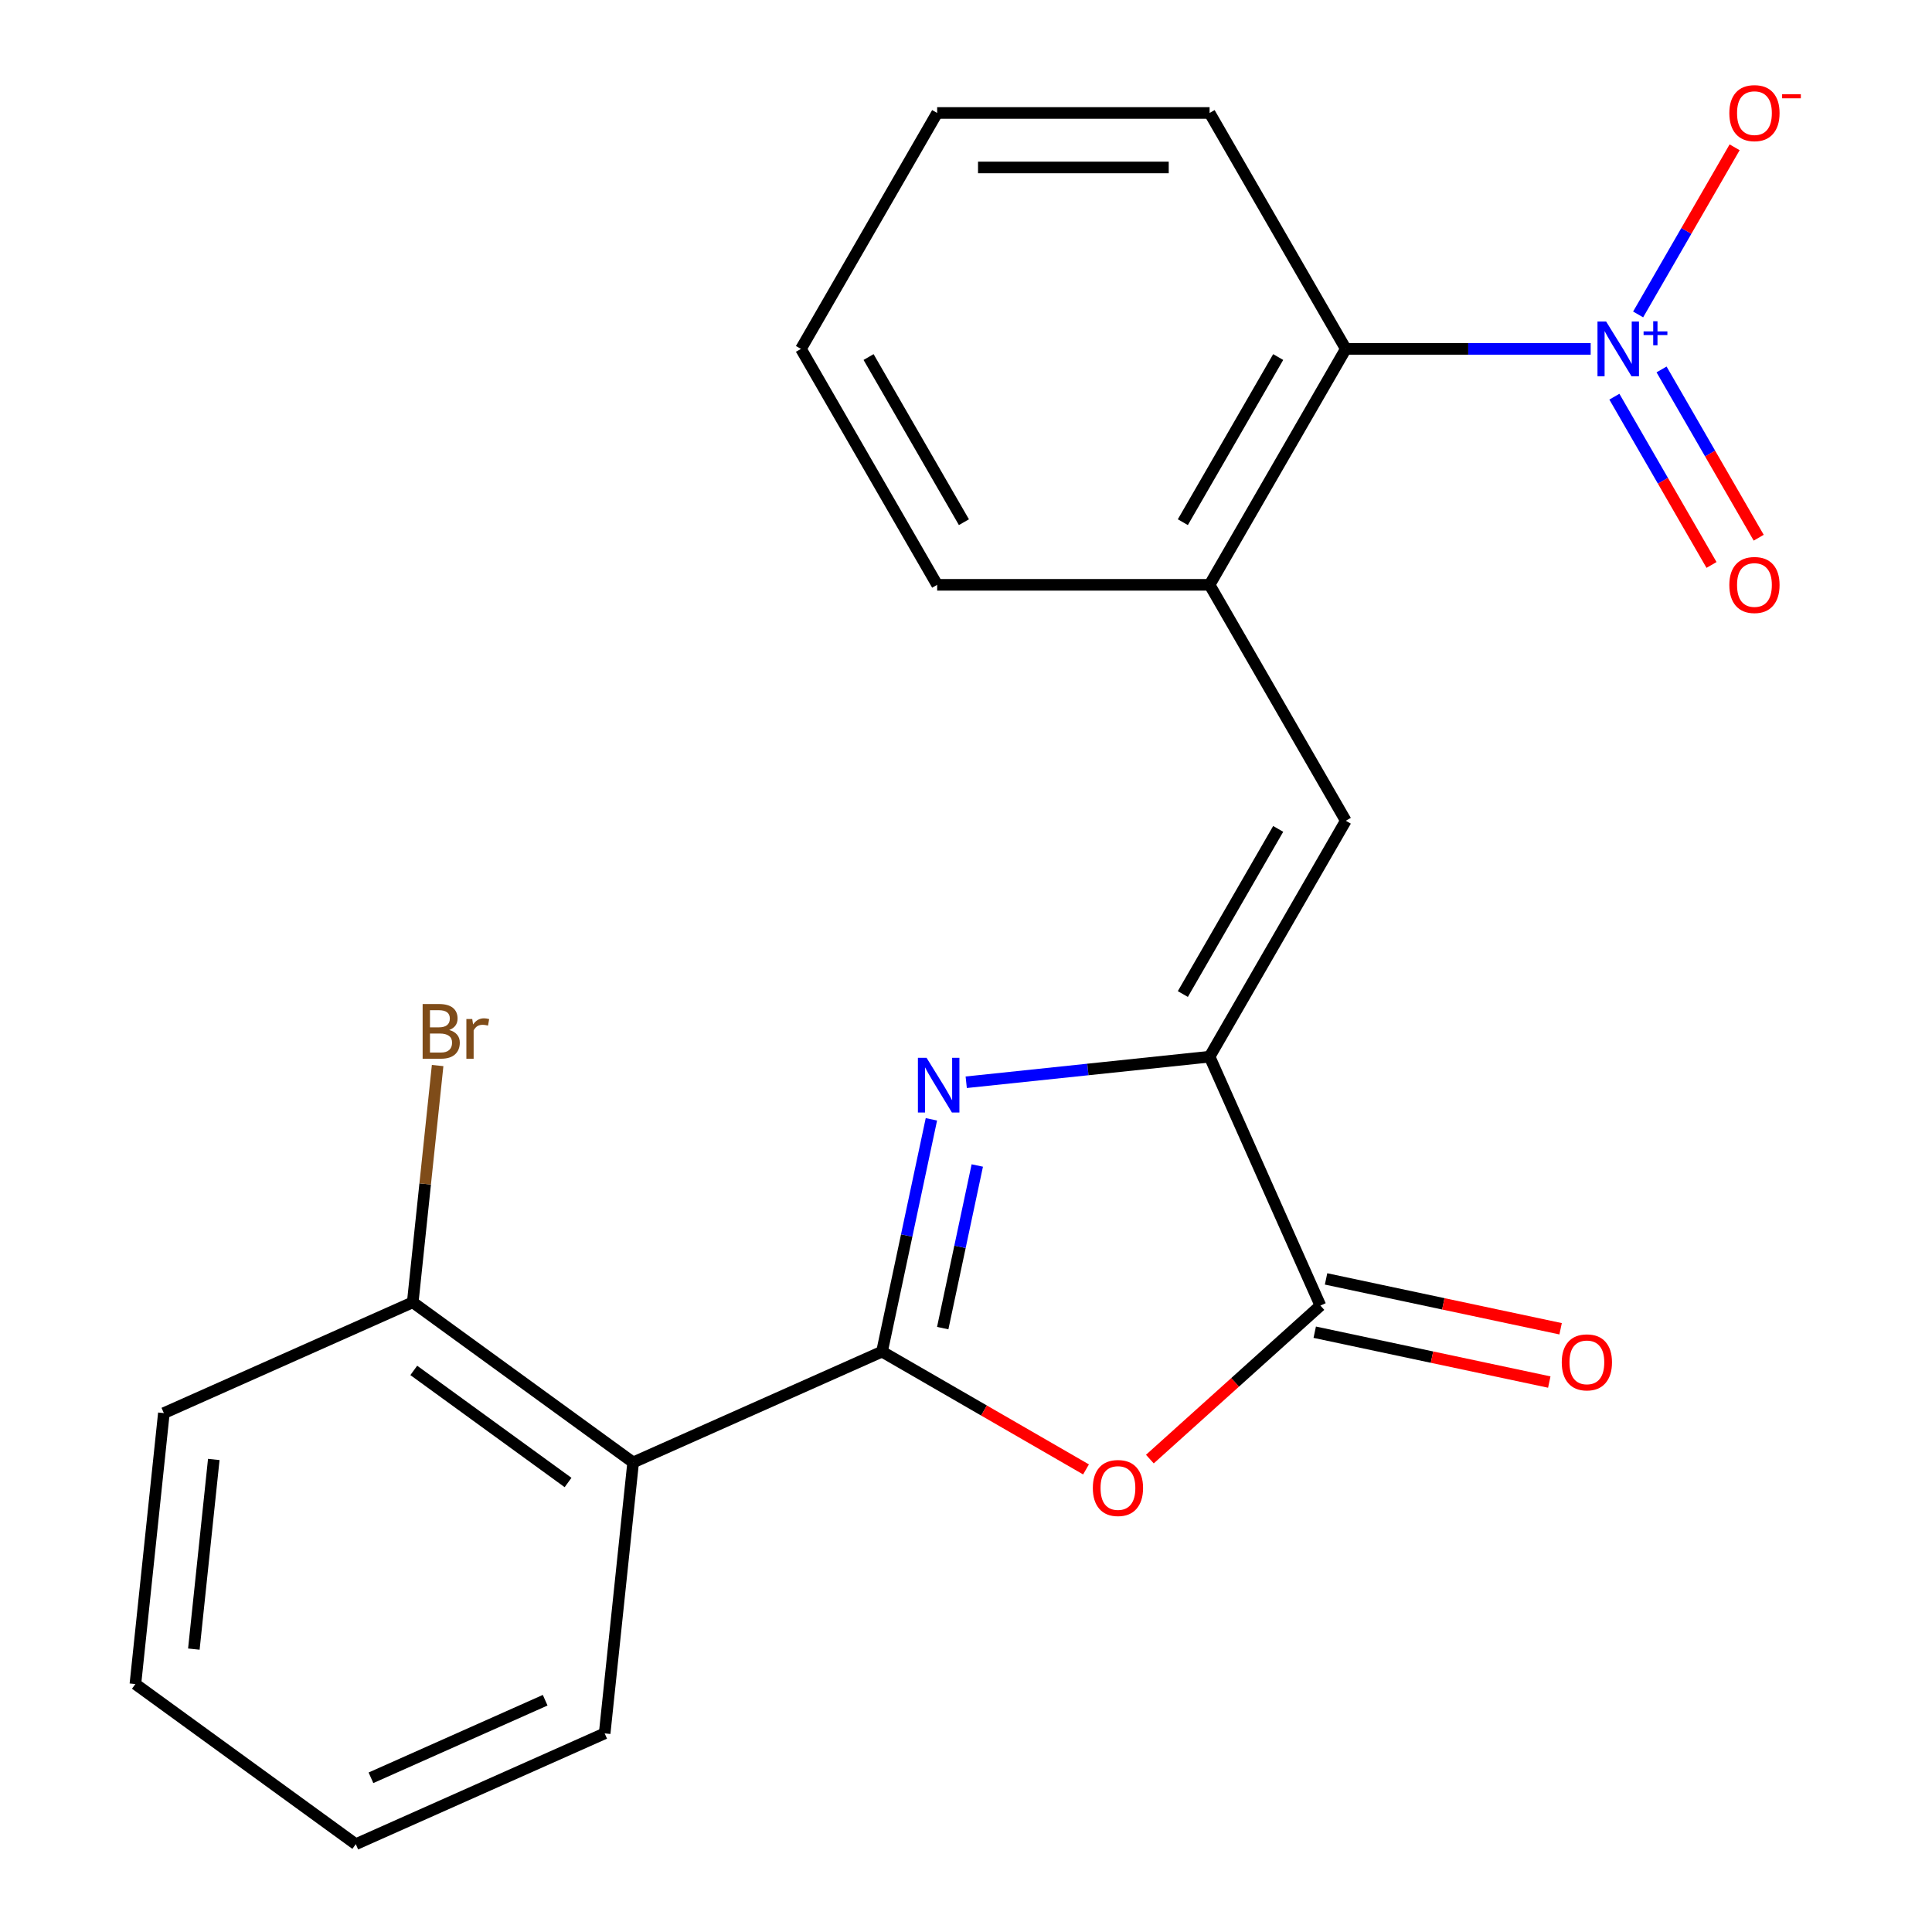 <?xml version='1.0' encoding='iso-8859-1'?>
<svg version='1.1' baseProfile='full'
              xmlns='http://www.w3.org/2000/svg'
                      xmlns:rdkit='http://www.rdkit.org/xml'
                      xmlns:xlink='http://www.w3.org/1999/xlink'
                  xml:space='preserve'
width='1000px' height='1000px' viewBox='0 0 1000 1000'>
<!-- END OF HEADER -->
<rect style='opacity:1.0;fill:#FFFFFF;stroke:none' width='1000' height='1000' x='0' y='0'> </rect>
<path class='bond-0' d='M 456.531,699.603 L 469.31,639.482' style='fill:none;fill-rule:evenodd;stroke:#000000;stroke-width:6px;stroke-linecap:butt;stroke-linejoin:miter;stroke-opacity:1' />
<path class='bond-0' d='M 469.31,639.482 L 482.089,579.362' style='fill:none;fill-rule:evenodd;stroke:#0000FF;stroke-width:6px;stroke-linecap:butt;stroke-linejoin:miter;stroke-opacity:1' />
<path class='bond-0' d='M 487.95,687.43 L 496.895,645.346' style='fill:none;fill-rule:evenodd;stroke:#000000;stroke-width:6px;stroke-linecap:butt;stroke-linejoin:miter;stroke-opacity:1' />
<path class='bond-0' d='M 496.895,645.346 L 505.84,603.261' style='fill:none;fill-rule:evenodd;stroke:#0000FF;stroke-width:6px;stroke-linecap:butt;stroke-linejoin:miter;stroke-opacity:1' />
<path class='bond-2' d='M 456.531,699.603 L 509.326,730.085' style='fill:none;fill-rule:evenodd;stroke:#000000;stroke-width:6px;stroke-linecap:butt;stroke-linejoin:miter;stroke-opacity:1' />
<path class='bond-2' d='M 509.326,730.085 L 562.122,760.567' style='fill:none;fill-rule:evenodd;stroke:#FF0000;stroke-width:6px;stroke-linecap:butt;stroke-linejoin:miter;stroke-opacity:1' />
<path class='bond-5' d='M 456.531,699.603 L 327.713,756.956' style='fill:none;fill-rule:evenodd;stroke:#000000;stroke-width:6px;stroke-linecap:butt;stroke-linejoin:miter;stroke-opacity:1' />
<path class='bond-1' d='M 500.113,560.177 L 563.098,553.557' style='fill:none;fill-rule:evenodd;stroke:#0000FF;stroke-width:6px;stroke-linecap:butt;stroke-linejoin:miter;stroke-opacity:1' />
<path class='bond-1' d='M 563.098,553.557 L 626.084,546.937' style='fill:none;fill-rule:evenodd;stroke:#000000;stroke-width:6px;stroke-linecap:butt;stroke-linejoin:miter;stroke-opacity:1' />
<path class='bond-6' d='M 626.084,546.937 L 696.588,424.82' style='fill:none;fill-rule:evenodd;stroke:#000000;stroke-width:6px;stroke-linecap:butt;stroke-linejoin:miter;stroke-opacity:1' />
<path class='bond-6' d='M 612.236,514.519 L 661.589,429.037' style='fill:none;fill-rule:evenodd;stroke:#000000;stroke-width:6px;stroke-linecap:butt;stroke-linejoin:miter;stroke-opacity:1' />
<path class='bond-22' d='M 626.084,546.937 L 683.437,675.754' style='fill:none;fill-rule:evenodd;stroke:#000000;stroke-width:6px;stroke-linecap:butt;stroke-linejoin:miter;stroke-opacity:1' />
<path class='bond-4' d='M 595.172,755.228 L 639.305,715.491' style='fill:none;fill-rule:evenodd;stroke:#FF0000;stroke-width:6px;stroke-linecap:butt;stroke-linejoin:miter;stroke-opacity:1' />
<path class='bond-4' d='M 639.305,715.491 L 683.437,675.754' style='fill:none;fill-rule:evenodd;stroke:#000000;stroke-width:6px;stroke-linecap:butt;stroke-linejoin:miter;stroke-opacity:1' />
<path class='bond-3' d='M 823.331,180.587 L 759.959,180.587' style='fill:none;fill-rule:evenodd;stroke:#0000FF;stroke-width:6px;stroke-linecap:butt;stroke-linejoin:miter;stroke-opacity:1' />
<path class='bond-3' d='M 759.959,180.587 L 696.588,180.587' style='fill:none;fill-rule:evenodd;stroke:#000000;stroke-width:6px;stroke-linecap:butt;stroke-linejoin:miter;stroke-opacity:1' />
<path class='bond-9' d='M 847.892,162.753 L 872.866,119.497' style='fill:none;fill-rule:evenodd;stroke:#0000FF;stroke-width:6px;stroke-linecap:butt;stroke-linejoin:miter;stroke-opacity:1' />
<path class='bond-9' d='M 872.866,119.497 L 897.84,76.24' style='fill:none;fill-rule:evenodd;stroke:#FF0000;stroke-width:6px;stroke-linecap:butt;stroke-linejoin:miter;stroke-opacity:1' />
<path class='bond-10' d='M 835.595,205.322 L 860.737,248.871' style='fill:none;fill-rule:evenodd;stroke:#0000FF;stroke-width:6px;stroke-linecap:butt;stroke-linejoin:miter;stroke-opacity:1' />
<path class='bond-10' d='M 860.737,248.871 L 885.88,292.419' style='fill:none;fill-rule:evenodd;stroke:#FF0000;stroke-width:6px;stroke-linecap:butt;stroke-linejoin:miter;stroke-opacity:1' />
<path class='bond-10' d='M 860.018,191.222 L 885.161,234.77' style='fill:none;fill-rule:evenodd;stroke:#0000FF;stroke-width:6px;stroke-linecap:butt;stroke-linejoin:miter;stroke-opacity:1' />
<path class='bond-10' d='M 885.161,234.77 L 910.304,278.318' style='fill:none;fill-rule:evenodd;stroke:#FF0000;stroke-width:6px;stroke-linecap:butt;stroke-linejoin:miter;stroke-opacity:1' />
<path class='bond-12' d='M 680.505,689.547 L 741.206,702.449' style='fill:none;fill-rule:evenodd;stroke:#000000;stroke-width:6px;stroke-linecap:butt;stroke-linejoin:miter;stroke-opacity:1' />
<path class='bond-12' d='M 741.206,702.449 L 801.907,715.352' style='fill:none;fill-rule:evenodd;stroke:#FF0000;stroke-width:6px;stroke-linecap:butt;stroke-linejoin:miter;stroke-opacity:1' />
<path class='bond-12' d='M 686.369,661.962 L 747.069,674.864' style='fill:none;fill-rule:evenodd;stroke:#000000;stroke-width:6px;stroke-linecap:butt;stroke-linejoin:miter;stroke-opacity:1' />
<path class='bond-12' d='M 747.069,674.864 L 807.77,687.766' style='fill:none;fill-rule:evenodd;stroke:#FF0000;stroke-width:6px;stroke-linecap:butt;stroke-linejoin:miter;stroke-opacity:1' />
<path class='bond-11' d='M 327.713,756.956 L 213.635,674.074' style='fill:none;fill-rule:evenodd;stroke:#000000;stroke-width:6px;stroke-linecap:butt;stroke-linejoin:miter;stroke-opacity:1' />
<path class='bond-11' d='M 294.025,767.34 L 214.17,709.322' style='fill:none;fill-rule:evenodd;stroke:#000000;stroke-width:6px;stroke-linecap:butt;stroke-linejoin:miter;stroke-opacity:1' />
<path class='bond-14' d='M 327.713,756.956 L 312.974,897.192' style='fill:none;fill-rule:evenodd;stroke:#000000;stroke-width:6px;stroke-linecap:butt;stroke-linejoin:miter;stroke-opacity:1' />
<path class='bond-8' d='M 696.588,424.82 L 626.084,302.704' style='fill:none;fill-rule:evenodd;stroke:#000000;stroke-width:6px;stroke-linecap:butt;stroke-linejoin:miter;stroke-opacity:1' />
<path class='bond-7' d='M 696.588,180.587 L 626.084,302.704' style='fill:none;fill-rule:evenodd;stroke:#000000;stroke-width:6px;stroke-linecap:butt;stroke-linejoin:miter;stroke-opacity:1' />
<path class='bond-7' d='M 661.589,184.804 L 612.236,270.285' style='fill:none;fill-rule:evenodd;stroke:#000000;stroke-width:6px;stroke-linecap:butt;stroke-linejoin:miter;stroke-opacity:1' />
<path class='bond-16' d='M 696.588,180.587 L 626.084,58.47' style='fill:none;fill-rule:evenodd;stroke:#000000;stroke-width:6px;stroke-linecap:butt;stroke-linejoin:miter;stroke-opacity:1' />
<path class='bond-15' d='M 626.084,302.704 L 485.075,302.704' style='fill:none;fill-rule:evenodd;stroke:#000000;stroke-width:6px;stroke-linecap:butt;stroke-linejoin:miter;stroke-opacity:1' />
<path class='bond-13' d='M 213.635,674.074 L 220.075,612.799' style='fill:none;fill-rule:evenodd;stroke:#000000;stroke-width:6px;stroke-linecap:butt;stroke-linejoin:miter;stroke-opacity:1' />
<path class='bond-13' d='M 220.075,612.799 L 226.516,551.523' style='fill:none;fill-rule:evenodd;stroke:#7F4C19;stroke-width:6px;stroke-linecap:butt;stroke-linejoin:miter;stroke-opacity:1' />
<path class='bond-17' d='M 213.635,674.074 L 84.818,731.427' style='fill:none;fill-rule:evenodd;stroke:#000000;stroke-width:6px;stroke-linecap:butt;stroke-linejoin:miter;stroke-opacity:1' />
<path class='bond-18' d='M 312.974,897.192 L 184.156,954.545' style='fill:none;fill-rule:evenodd;stroke:#000000;stroke-width:6px;stroke-linecap:butt;stroke-linejoin:miter;stroke-opacity:1' />
<path class='bond-18' d='M 282.18,880.032 L 192.008,920.179' style='fill:none;fill-rule:evenodd;stroke:#000000;stroke-width:6px;stroke-linecap:butt;stroke-linejoin:miter;stroke-opacity:1' />
<path class='bond-19' d='M 485.075,302.704 L 414.571,180.587' style='fill:none;fill-rule:evenodd;stroke:#000000;stroke-width:6px;stroke-linecap:butt;stroke-linejoin:miter;stroke-opacity:1' />
<path class='bond-19' d='M 498.923,270.285 L 449.57,184.804' style='fill:none;fill-rule:evenodd;stroke:#000000;stroke-width:6px;stroke-linecap:butt;stroke-linejoin:miter;stroke-opacity:1' />
<path class='bond-24' d='M 626.084,58.47 L 485.075,58.47' style='fill:none;fill-rule:evenodd;stroke:#000000;stroke-width:6px;stroke-linecap:butt;stroke-linejoin:miter;stroke-opacity:1' />
<path class='bond-24' d='M 604.932,86.672 L 506.227,86.672' style='fill:none;fill-rule:evenodd;stroke:#000000;stroke-width:6px;stroke-linecap:butt;stroke-linejoin:miter;stroke-opacity:1' />
<path class='bond-23' d='M 84.818,731.427 L 70.078,871.663' style='fill:none;fill-rule:evenodd;stroke:#000000;stroke-width:6px;stroke-linecap:butt;stroke-linejoin:miter;stroke-opacity:1' />
<path class='bond-23' d='M 110.654,755.41 L 100.336,853.575' style='fill:none;fill-rule:evenodd;stroke:#000000;stroke-width:6px;stroke-linecap:butt;stroke-linejoin:miter;stroke-opacity:1' />
<path class='bond-21' d='M 184.156,954.545 L 70.078,871.663' style='fill:none;fill-rule:evenodd;stroke:#000000;stroke-width:6px;stroke-linecap:butt;stroke-linejoin:miter;stroke-opacity:1' />
<path class='bond-20' d='M 414.571,180.587 L 485.075,58.47' style='fill:none;fill-rule:evenodd;stroke:#000000;stroke-width:6px;stroke-linecap:butt;stroke-linejoin:miter;stroke-opacity:1' />
<path  class='atom-1' d='M 479.588 547.516
L 488.868 562.516
Q 489.788 563.996, 491.268 566.676
Q 492.748 569.356, 492.828 569.516
L 492.828 547.516
L 496.588 547.516
L 496.588 575.836
L 492.708 575.836
L 482.748 559.436
Q 481.588 557.516, 480.348 555.316
Q 479.148 553.116, 478.788 552.436
L 478.788 575.836
L 475.108 575.836
L 475.108 547.516
L 479.588 547.516
' fill='#0000FF'/>
<path  class='atom-3' d='M 565.647 770.187
Q 565.647 763.387, 569.007 759.587
Q 572.367 755.787, 578.647 755.787
Q 584.927 755.787, 588.287 759.587
Q 591.647 763.387, 591.647 770.187
Q 591.647 777.067, 588.247 780.987
Q 584.847 784.867, 578.647 784.867
Q 572.407 784.867, 569.007 780.987
Q 565.647 777.107, 565.647 770.187
M 578.647 781.667
Q 582.967 781.667, 585.287 778.787
Q 587.647 775.867, 587.647 770.187
Q 587.647 764.627, 585.287 761.827
Q 582.967 758.987, 578.647 758.987
Q 574.327 758.987, 571.967 761.787
Q 569.647 764.587, 569.647 770.187
Q 569.647 775.907, 571.967 778.787
Q 574.327 781.667, 578.647 781.667
' fill='#FF0000'/>
<path  class='atom-4' d='M 831.336 166.427
L 840.616 181.427
Q 841.536 182.907, 843.016 185.587
Q 844.496 188.267, 844.576 188.427
L 844.576 166.427
L 848.336 166.427
L 848.336 194.747
L 844.456 194.747
L 834.496 178.347
Q 833.336 176.427, 832.096 174.227
Q 830.896 172.027, 830.536 171.347
L 830.536 194.747
L 826.856 194.747
L 826.856 166.427
L 831.336 166.427
' fill='#0000FF'/>
<path  class='atom-4' d='M 850.712 171.532
L 855.702 171.532
L 855.702 166.278
L 857.919 166.278
L 857.919 171.532
L 863.041 171.532
L 863.041 173.432
L 857.919 173.432
L 857.919 178.712
L 855.702 178.712
L 855.702 173.432
L 850.712 173.432
L 850.712 171.532
' fill='#0000FF'/>
<path  class='atom-10' d='M 895.1 58.55
Q 895.1 51.75, 898.46 47.95
Q 901.82 44.15, 908.1 44.15
Q 914.38 44.15, 917.74 47.95
Q 921.1 51.75, 921.1 58.55
Q 921.1 65.43, 917.7 69.35
Q 914.3 73.23, 908.1 73.23
Q 901.86 73.23, 898.46 69.35
Q 895.1 65.47, 895.1 58.55
M 908.1 70.03
Q 912.42 70.03, 914.74 67.15
Q 917.1 64.23, 917.1 58.55
Q 917.1 52.99, 914.74 50.19
Q 912.42 47.35, 908.1 47.35
Q 903.78 47.35, 901.42 50.15
Q 899.1 52.95, 899.1 58.55
Q 899.1 64.27, 901.42 67.15
Q 903.78 70.03, 908.1 70.03
' fill='#FF0000'/>
<path  class='atom-10' d='M 922.42 48.773
L 932.109 48.773
L 932.109 50.885
L 922.42 50.885
L 922.42 48.773
' fill='#FF0000'/>
<path  class='atom-11' d='M 895.1 302.784
Q 895.1 295.984, 898.46 292.184
Q 901.82 288.384, 908.1 288.384
Q 914.38 288.384, 917.74 292.184
Q 921.1 295.984, 921.1 302.784
Q 921.1 309.664, 917.7 313.584
Q 914.3 317.464, 908.1 317.464
Q 901.86 317.464, 898.46 313.584
Q 895.1 309.704, 895.1 302.784
M 908.1 314.264
Q 912.42 314.264, 914.74 311.384
Q 917.1 308.464, 917.1 302.784
Q 917.1 297.224, 914.74 294.424
Q 912.42 291.584, 908.1 291.584
Q 903.78 291.584, 901.42 294.384
Q 899.1 297.184, 899.1 302.784
Q 899.1 308.504, 901.42 311.384
Q 903.78 314.264, 908.1 314.264
' fill='#FF0000'/>
<path  class='atom-13' d='M 808.364 705.152
Q 808.364 698.352, 811.724 694.552
Q 815.084 690.752, 821.364 690.752
Q 827.644 690.752, 831.004 694.552
Q 834.364 698.352, 834.364 705.152
Q 834.364 712.032, 830.964 715.952
Q 827.564 719.832, 821.364 719.832
Q 815.124 719.832, 811.724 715.952
Q 808.364 712.072, 808.364 705.152
M 821.364 716.632
Q 825.684 716.632, 828.004 713.752
Q 830.364 710.832, 830.364 705.152
Q 830.364 699.592, 828.004 696.792
Q 825.684 693.952, 821.364 693.952
Q 817.044 693.952, 814.684 696.752
Q 812.364 699.552, 812.364 705.152
Q 812.364 710.872, 814.684 713.752
Q 817.044 716.632, 821.364 716.632
' fill='#FF0000'/>
<path  class='atom-14' d='M 232.514 533.118
Q 235.234 533.878, 236.594 535.558
Q 237.994 537.198, 237.994 539.638
Q 237.994 543.558, 235.474 545.798
Q 232.994 547.998, 228.274 547.998
L 218.754 547.998
L 218.754 519.678
L 227.114 519.678
Q 231.954 519.678, 234.394 521.638
Q 236.834 523.598, 236.834 527.198
Q 236.834 531.478, 232.514 533.118
M 222.554 522.878
L 222.554 531.758
L 227.114 531.758
Q 229.914 531.758, 231.354 530.638
Q 232.834 529.478, 232.834 527.198
Q 232.834 522.878, 227.114 522.878
L 222.554 522.878
M 228.274 544.798
Q 231.034 544.798, 232.514 543.478
Q 233.994 542.158, 233.994 539.638
Q 233.994 537.318, 232.354 536.158
Q 230.754 534.958, 227.674 534.958
L 222.554 534.958
L 222.554 544.798
L 228.274 544.798
' fill='#7F4C19'/>
<path  class='atom-14' d='M 244.434 527.438
L 244.874 530.278
Q 247.034 527.078, 250.554 527.078
Q 251.674 527.078, 253.194 527.478
L 252.594 530.838
Q 250.874 530.438, 249.914 530.438
Q 248.234 530.438, 247.114 531.118
Q 246.034 531.758, 245.154 533.318
L 245.154 547.998
L 241.394 547.998
L 241.394 527.438
L 244.434 527.438
' fill='#7F4C19'/>
</svg>
